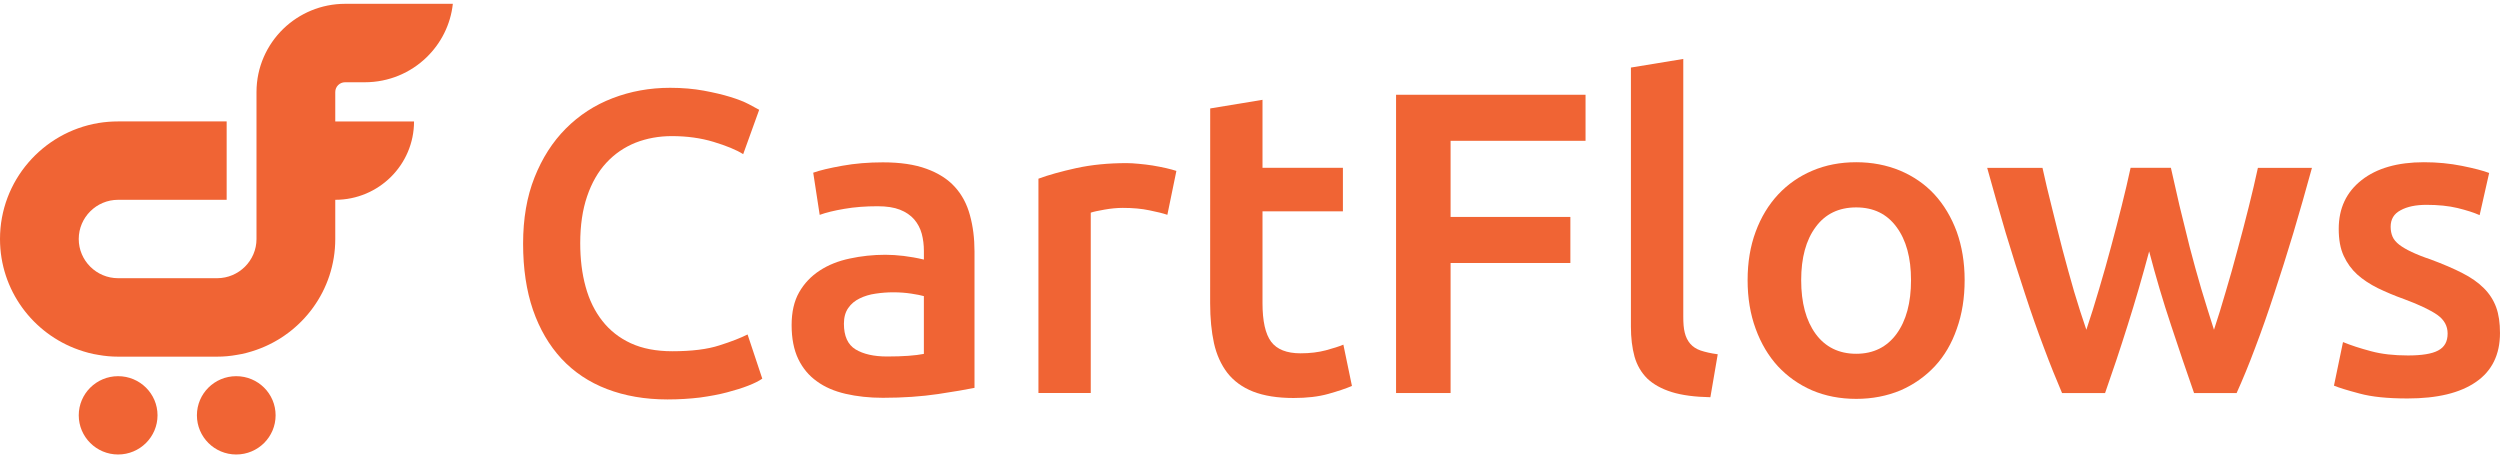 <svg width="660" height="121" viewBox="0 0 660 121" fill="none" xmlns="http://www.w3.org/2000/svg">
<path d="M74.799 7.601C70.432 11.842 67.716 17.744 67.716 24.295V63.098C67.716 68.799 63.047 73.445 57.319 73.445H31.18C25.452 73.445 20.787 68.799 20.787 63.098C20.787 57.397 25.452 52.748 31.18 52.748H59.838V32.056H31.18C29.422 32.056 27.682 32.198 25.98 32.475C11.237 34.95 0 47.728 0 63.098C0 76.612 8.681 88.104 20.787 92.353C22.457 92.94 24.194 93.428 25.98 93.691C27.682 94.002 29.422 94.157 31.18 94.157H57.319C59.101 94.157 60.828 94.002 62.516 93.691C64.298 93.428 66.038 92.94 67.719 92.353C79.825 88.104 88.51 76.612 88.51 63.098V52.748C100.004 52.748 109.306 43.486 109.306 32.06H88.51V24.292C88.51 22.857 89.677 21.716 91.097 21.716H96.308C102.647 21.716 108.41 19.217 112.624 15.12C116.4 11.459 118.953 6.532 119.55 1.008H91.101C84.779 1.011 79.016 3.528 74.799 7.601Z" fill="#F06434"/>
<path d="M31.182 99.312C25.447 99.312 20.789 103.931 20.789 109.642C20.789 115.347 25.447 119.986 31.182 119.986C36.928 119.986 41.586 115.347 41.586 109.636C41.586 103.931 36.924 99.312 31.182 99.312Z" fill="#F06434"/>
<path d="M62.364 99.312C56.622 99.312 51.984 103.931 51.984 109.642C51.984 115.347 56.622 119.986 62.364 119.986C68.123 119.986 72.76 115.347 72.76 109.636C72.757 103.931 68.123 99.312 62.364 99.312Z" fill="#F06434"/>
<path d="M176.218 105.453C170.292 105.453 164.953 104.519 160.242 102.711C155.508 100.903 151.527 98.227 148.251 94.722C144.976 91.185 142.468 86.891 140.71 81.827C138.97 76.755 138.098 70.923 138.098 64.32C138.098 57.744 139.095 51.905 141.116 46.83C143.138 41.741 145.886 37.447 149.387 33.931C152.906 30.405 157.008 27.729 161.722 25.925C166.453 24.106 171.508 23.18 176.909 23.18C180.185 23.18 183.155 23.446 185.805 23.933C188.473 24.428 190.8 24.977 192.78 25.586C194.76 26.194 196.4 26.83 197.696 27.515C198.988 28.203 199.898 28.687 200.426 28.984L196.202 40.697C194.382 39.549 191.773 38.484 188.379 37.454C184.999 36.431 181.321 35.933 177.382 35.933C173.943 35.933 170.75 36.514 167.777 37.675C164.828 38.865 162.257 40.614 160.072 42.975C157.908 45.309 156.209 48.265 154.997 51.826C153.781 55.393 153.18 59.518 153.18 64.202C153.18 68.392 153.642 72.209 154.594 75.666C155.542 79.172 157.019 82.169 159.002 84.7C160.982 87.237 163.49 89.211 166.523 90.615C169.576 92.025 173.234 92.727 177.482 92.727C182.582 92.727 186.747 92.222 189.939 91.175C193.131 90.169 195.598 89.183 197.359 88.298L201.242 99.966C200.311 100.602 199.075 101.221 197.518 101.823C195.959 102.431 194.121 103.012 191.978 103.572C189.856 104.139 187.448 104.578 184.805 104.948C182.12 105.27 179.268 105.453 176.218 105.453Z" fill="#F06434"/>
<path d="M233.068 42.859C237.636 42.859 241.478 43.419 244.594 44.564C247.706 45.694 250.214 47.285 252.072 49.335C253.934 51.371 255.265 53.867 256.053 56.781C256.863 59.699 257.269 62.88 257.269 66.375V102.398C255.122 102.837 251.909 103.384 247.623 104.034C243.319 104.67 238.462 105.019 233.068 105.019C229.49 105.019 226.211 104.656 223.241 103.971C220.271 103.283 217.742 102.201 215.658 100.67C213.553 99.176 211.917 97.213 210.746 94.796C209.572 92.338 208.988 89.361 208.988 85.814C208.988 82.399 209.638 79.495 210.972 77.165C212.306 74.828 214.126 72.912 216.401 71.433C218.673 69.939 221.323 68.888 224.338 68.252C227.35 67.602 230.483 67.26 233.759 67.26C235.274 67.26 236.875 67.367 238.553 67.564C240.231 67.775 242.013 68.069 243.909 68.529V66.261C243.909 64.681 243.725 63.163 243.343 61.711C242.957 60.294 242.287 59.018 241.339 57.912C240.387 56.823 239.133 55.962 237.577 55.357C236.02 54.748 234.058 54.448 231.696 54.448C228.503 54.448 225.568 54.666 222.9 55.136C220.25 55.582 218.065 56.117 216.398 56.726L214.692 45.594C216.432 44.965 218.975 44.37 222.334 43.762C225.686 43.157 229.264 42.859 233.068 42.859ZM234.197 94.115C238.466 94.115 241.696 93.866 243.902 93.427V78.174C243.145 77.97 242.04 77.728 240.585 77.517C239.147 77.299 237.549 77.168 235.795 77.168C234.277 77.168 232.745 77.289 231.185 77.517C229.608 77.735 228.215 78.164 226.961 78.779C225.707 79.388 224.693 80.21 223.925 81.334C223.164 82.419 222.793 83.816 222.793 85.458C222.793 88.712 223.807 90.983 225.863 92.238C227.93 93.486 230.699 94.115 234.197 94.115Z" fill="#F06434"/>
<path d="M308.184 56.708C307.03 56.324 305.453 55.923 303.428 55.522C301.424 55.097 299.083 54.883 296.411 54.883C294.893 54.883 293.278 55.035 291.562 55.342C289.863 55.643 288.648 55.899 287.96 56.141V103.749H274.148V47.173C276.82 46.184 280.154 45.258 284.139 44.376C288.144 43.505 292.569 43.062 297.446 43.062C298.353 43.062 299.423 43.128 300.639 43.246C301.851 43.346 303.084 43.508 304.297 43.692C305.509 43.899 306.683 44.12 307.836 44.38C308.969 44.642 309.875 44.898 310.567 45.123L308.184 56.708Z" fill="#F06434"/>
<path d="M319.492 28.63L333.3 26.352V44.305H354.528V55.796H333.3V80C333.3 84.746 334.047 88.165 335.586 90.222C337.104 92.241 339.692 93.275 343.336 93.275C345.844 93.275 348.074 92.998 350.023 92.48C351.964 91.954 353.517 91.467 354.65 90.986L356.911 101.89C355.337 102.568 353.222 103.277 350.637 103.999C348.053 104.722 345.007 105.071 341.498 105.071C337.243 105.071 333.696 104.497 330.82 103.377C327.968 102.257 325.707 100.58 324.029 98.447C322.369 96.279 321.174 93.659 320.489 90.596C319.822 87.536 319.479 84.024 319.479 80.069L319.492 28.63Z" fill="#F06434"/>
<path d="M368.559 103.766V25.016H418.583V37.175H382.954V57.271H414.578V69.43H382.954V103.759H368.559V103.766Z" fill="#F06434"/>
<path d="M451.542 104.868C447.457 104.788 444.038 104.349 441.329 103.502C438.626 102.658 436.497 101.462 434.882 99.938C433.308 98.372 432.169 96.439 431.516 94.15C430.873 91.806 430.561 89.176 430.561 86.23V17.834L444.386 15.562V83.62C444.386 85.276 444.483 86.683 444.771 87.807C445.053 88.978 445.522 89.919 446.206 90.728C446.894 91.526 447.804 92.135 448.975 92.539C450.194 92.937 451.663 93.293 453.483 93.525L451.542 104.868Z" fill="#F06434"/>
<path d="M518.664 73.956C518.664 78.665 517.983 82.931 516.597 86.793C515.267 90.654 513.332 93.963 510.793 96.697C508.267 99.387 505.259 101.52 501.747 103.052C498.187 104.538 494.282 105.302 490.037 105.302C485.751 105.302 481.86 104.531 478.387 103.052C474.864 101.52 471.884 99.387 469.369 96.697C466.861 93.963 464.902 90.661 463.492 86.793C462.074 82.931 461.369 78.665 461.369 73.956C461.369 69.251 462.074 65.002 463.492 61.179C464.902 57.358 466.889 54.074 469.435 51.34C471.981 48.622 474.996 46.527 478.512 45.041C481.989 43.571 485.824 42.828 490.037 42.828C494.202 42.828 498.065 43.571 501.622 45.041C505.141 46.531 508.198 48.626 510.702 51.34C513.207 54.074 515.166 57.362 516.58 61.179C517.948 65.006 518.664 69.244 518.664 73.956ZM504.509 73.956C504.509 68.041 503.234 63.367 500.681 59.931C498.138 56.467 494.602 54.755 490.031 54.755C485.463 54.755 481.881 56.467 479.339 59.931C476.789 63.364 475.511 68.041 475.511 73.956C475.511 79.954 476.789 84.66 479.339 88.158C481.881 91.615 485.47 93.396 490.031 93.396C494.602 93.396 498.138 91.615 500.681 88.158C503.234 84.66 504.509 79.961 504.509 73.956Z" fill="#F06434"/>
<path d="M567.378 66.365C565.596 73.009 563.717 79.505 561.706 85.839C559.719 92.186 557.725 98.122 555.741 103.761H544.379C542.882 100.255 541.26 96.272 539.599 91.802C537.901 87.332 536.233 82.593 534.576 77.5C532.881 72.401 531.21 67.094 529.508 61.48C527.851 55.865 526.236 50.154 524.617 44.315H539.217C539.908 47.51 540.725 50.932 541.652 54.593C542.548 58.282 543.521 62.019 544.494 65.86C545.511 69.687 546.529 73.41 547.582 77.034C548.679 80.695 549.742 83.996 550.798 87.059C551.979 83.543 553.091 79.972 554.189 76.218C555.276 72.522 556.36 68.805 557.325 65.117C558.343 61.393 559.257 57.767 560.15 54.247C561.046 50.718 561.793 47.426 562.477 44.305H573.117C573.801 47.423 574.569 50.718 575.375 54.247C576.219 57.767 577.132 61.39 578.053 65.117C579.019 68.805 580.029 72.522 581.12 76.218C582.253 79.972 583.364 83.543 584.49 87.059C585.514 83.989 586.525 80.688 587.585 77.034C588.679 73.407 589.714 69.687 590.732 65.86C591.791 62.023 592.747 58.285 593.677 54.593C594.598 50.932 595.393 47.51 596.085 44.315H610.355C608.771 50.151 607.107 55.869 605.453 61.48C603.751 67.094 602.094 72.401 600.396 77.5C598.732 82.593 597.071 87.332 595.366 91.802C593.705 96.272 592.048 100.255 590.468 103.761H579.23C577.25 98.122 575.25 92.193 573.151 85.839C571.036 79.505 569.115 73.009 567.378 66.365Z" fill="#F06434"/>
<path d="M635.695 93.842C639.332 93.842 642.003 93.423 643.657 92.538C645.359 91.646 646.172 90.184 646.172 88.048C646.172 86.077 645.303 84.476 643.525 83.18C641.701 81.89 638.769 80.48 634.639 78.948C632.131 78.063 629.845 77.078 627.751 76.072C625.649 75.025 623.843 73.839 622.311 72.466C620.81 71.097 619.626 69.472 618.733 67.536C617.84 65.6 617.423 63.253 617.423 60.428C617.423 54.977 619.442 50.693 623.489 47.53C627.48 44.398 632.989 42.828 639.905 42.828C643.428 42.828 646.78 43.153 649.975 43.793C653.175 44.439 655.554 45.058 657.135 45.663L654.623 56.795C653.126 56.128 651.191 55.509 648.798 54.921C646.45 54.361 643.702 54.078 640.593 54.078C637.769 54.078 635.494 54.551 633.757 55.509C631.971 56.449 631.131 57.898 631.131 59.879C631.131 60.861 631.311 61.728 631.638 62.492C631.968 63.26 632.583 63.962 633.395 64.601C634.243 65.251 635.341 65.891 636.709 66.534C638.085 67.184 639.742 67.844 641.722 68.504C644.998 69.728 647.787 70.921 650.052 72.089C652.355 73.251 654.234 74.582 655.731 76.069C657.19 77.514 658.302 79.235 658.99 81.13C659.677 83.021 659.997 85.268 659.997 87.93C659.997 93.603 657.875 97.938 653.675 100.822C649.423 103.771 643.417 105.195 635.58 105.195C630.318 105.195 626.115 104.77 622.915 103.892C619.709 103.041 617.458 102.346 616.166 101.814L618.552 90.308C620.619 91.152 623.068 91.961 625.941 92.718C628.758 93.486 632.016 93.842 635.695 93.842Z" fill="#F06434"/>
</svg>
